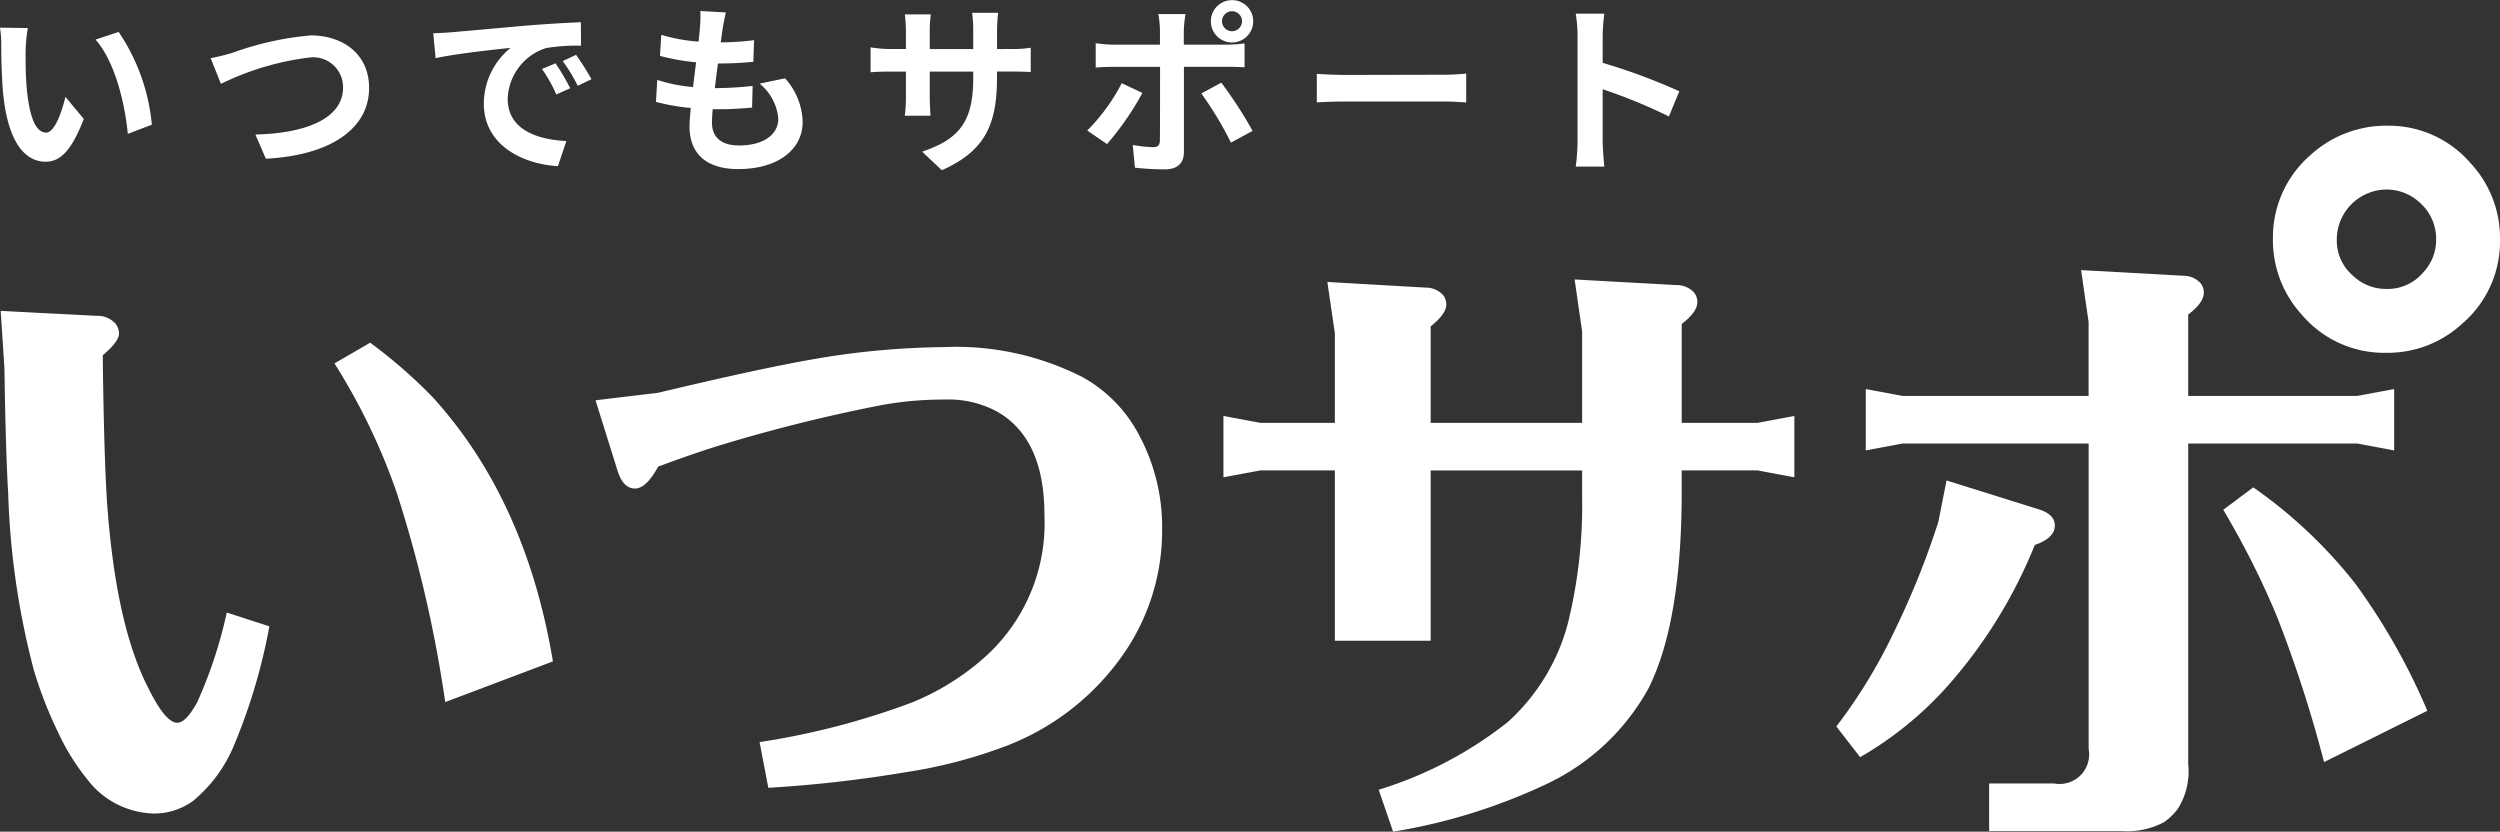 <svg xmlns="http://www.w3.org/2000/svg" width="151.841" height="50.513" viewBox="0 0 151.841 50.513"><rect x="0" y="0" width="151.841" height="50.513" fill="#333333" stroke="none"/><g transform="translate(-111.171 -278.579)"><path d="M118.377,280.517a12.022,12.022,0,0,1,2.016,5.635l-1.459.557c-.167-1.771-.757-4.366-1.96-5.725Zm-4.4,6.114c-.69,0-1.025-1.08-1.181-2.673-.067-.791-.078-1.626-.067-2.339a8.77,8.77,0,0,1,.134-1.337l-1.693-.022a6.381,6.381,0,0,1,.078,1.114c0,.68.022,1.96.123,2.973.312,2.963,1.37,4.054,2.572,4.054.891,0,1.581-.68,2.316-2.6l-1.114-1.337C114.935,285.339,114.5,286.631,113.978,286.631Zm16.047-5.9a18.588,18.588,0,0,0-4.711,1.047,11.931,11.931,0,0,1-1.347.334l.624,1.56a16.818,16.818,0,0,1,5.379-1.6,1.812,1.812,0,0,1,2.038,1.826c0,1.916-2.339,2.784-5.324,2.851l.635,1.47c3.887-.2,6.27-1.8,6.27-4.3C133.589,281.875,132.018,280.728,130.025,280.728Zm14.065,2.038a8.608,8.608,0,0,1,.869,1.548l.846-.378a14.643,14.643,0,0,0-.891-1.515Zm-2.083,1.815a3.348,3.348,0,0,1,2.328-3.085,11.365,11.365,0,0,1,2.127-.145l-.011-1.426c-.78.033-1.983.1-3.119.189-2.016.178-3.842.345-4.766.423-.212.022-.635.044-1.081.056l.145,1.514c1.281-.278,3.6-.523,4.555-.624a4.374,4.374,0,0,0-1.626,3.4c0,2.395,2.183,3.642,4.5,3.786l.512-1.526C143.7,287.054,142.007,286.4,142.007,284.582Zm3.341-2.294a9.745,9.745,0,0,1,.913,1.5l.835-.4a16.568,16.568,0,0,0-.936-1.481Zm11.96,1.37a3.063,3.063,0,0,1,1.136,2.138c0,.913-.846,1.615-2.383,1.615-1.092,0-1.648-.5-1.648-1.4,0-.2.022-.479.044-.8h.445c.68,0,1.325-.045,1.949-.1l.033-1.314a21.935,21.935,0,0,1-2.217.133h-.078c.056-.49.123-1.013.189-1.5a19.721,19.721,0,0,0,2.149-.1l.044-1.314a16.143,16.143,0,0,1-2.027.134c.056-.356.089-.646.123-.836.044-.289.1-.579.189-.98l-1.548-.089a6.992,6.992,0,0,1-.022.98c-.022.245-.045.545-.089.879a10.223,10.223,0,0,1-2.261-.412l-.078,1.281a13.772,13.772,0,0,0,2.194.39c-.067.5-.123,1.014-.189,1.5a9.359,9.359,0,0,1-2.172-.434l-.078,1.337a12.367,12.367,0,0,0,2.116.367c-.044.457-.078.846-.078,1.114,0,1.838,1.225,2.6,2.962,2.6,2.417,0,3.91-1.2,3.91-2.862a4.1,4.1,0,0,0-1.069-2.651Zm14.421-2.1v-1.169a9.62,9.62,0,0,1,.067-1.036h-1.581a7.345,7.345,0,0,1,.067,1.036v1.169h-2.64v-1.092a6.849,6.849,0,0,1,.067-1.013h-1.582a8.949,8.949,0,0,1,.067,1v1.1h-.946a7.349,7.349,0,0,1-1.2-.1v1.515c.245-.022.646-.044,1.2-.044h.946v1.514a8.887,8.887,0,0,1-.067,1.169h1.56c-.011-.222-.045-.679-.045-1.169v-1.514h2.64v.423c0,2.728-.947,3.7-3.1,4.443l1.192,1.125c2.684-1.181,3.352-2.862,3.352-5.625v-.367h.824c.591,0,.98.011,1.225.033v-1.481a6.551,6.551,0,0,1-1.225.078Zm15.034,1.114v-1.459a8.732,8.732,0,0,1-1.091.078h-2.6v-.891a9.058,9.058,0,0,1,.1-.969h-1.649a5.734,5.734,0,0,1,.1.969v.891H178.8a8.707,8.707,0,0,1-1.08-.089v1.481c.312-.033.746-.045,1.08-.045h2.829v.011c0,.523,0,4.054-.011,4.466-.011.289-.123.4-.412.4a7.651,7.651,0,0,1-1.236-.134l.134,1.381a16.051,16.051,0,0,0,1.815.1c.791,0,1.159-.4,1.159-1.047v-5.179h2.606C185.984,282.633,186.418,282.644,186.763,282.666Zm-7.461.958a11.631,11.631,0,0,1-2.094,2.874l1.2.824a17.458,17.458,0,0,0,2.149-3.107Zm7.985-3.764a1.286,1.286,0,1,1-1.281-1.281A1.283,1.283,0,0,1,187.287,279.86Zm-.679,0a.607.607,0,0,0-1.214,0,.607.607,0,1,0,1.214,0Zm-2.472,4.388a21.176,21.176,0,0,1,1.8,2.985l1.314-.713a25.922,25.922,0,0,0-1.9-2.929Zm8.808-1.125c-.579,0-1.392-.033-1.793-.067V284.8c.412-.033,1.158-.056,1.793-.056h5.98c.468,0,1.036.044,1.3.056v-1.749c-.289.022-.791.067-1.3.067Zm19.589,2.528.635-1.537a36.344,36.344,0,0,0-4.656-1.726v-1.637a12.186,12.186,0,0,1,.1-1.348h-1.737a7.794,7.794,0,0,1,.111,1.348v6.392a11.993,11.993,0,0,1-.111,1.548h1.737c-.044-.446-.1-1.225-.1-1.548v-3.152A32.156,32.156,0,0,1,212.532,285.651Z" fill="#fff"/><path d="M124.989,331.239l2.586.836a34.809,34.809,0,0,1-2.129,7.187,8.678,8.678,0,0,1-2.51,3.422,4.023,4.023,0,0,1-2.4.761,5.232,5.232,0,0,1-4.031-2.091,13.566,13.566,0,0,1-1.749-2.814,25.122,25.122,0,0,1-1.483-3.8,47.719,47.719,0,0,1-1.559-10.723q-.152-2.546-.228-7.6l-.228-3.5,5.818.3a1.493,1.493,0,0,1,1.14.456,1.012,1.012,0,0,1,.229.609q0,.5-.989,1.331.076,6.2.267,9.012.531,7.339,2.471,11.141,1.063,2.167,1.787,2.167.531,0,1.217-1.255A27.317,27.317,0,0,0,124.989,331.239Zm8.708-16.388-2.167,1.255a37.674,37.674,0,0,1,3.8,7.909,77.375,77.375,0,0,1,2.928,12.662l6.54-2.471q-1.635-9.81-7.3-16.046A30.245,30.245,0,0,0,133.7,314.851Zm43.271,2.091a16.951,16.951,0,0,0-8.442-1.825,48.592,48.592,0,0,0-7.833.722q-3.308.571-9.506,2.053l-3.8.456,1.331,4.259q.342,1.1,1.064,1.1.685,0,1.407-1.331,2.243-.836,3.879-1.331a97.885,97.885,0,0,1,9.658-2.4,20.82,20.82,0,0,1,3.841-.342,6.211,6.211,0,0,1,3.194.722q2.889,1.636,2.89,6.274a10.922,10.922,0,0,1-3.688,8.708,15.23,15.23,0,0,1-4.373,2.7,45.934,45.934,0,0,1-9.24,2.4l.532,2.776a77.735,77.735,0,0,0,8.365-.951,29.6,29.6,0,0,0,5.894-1.521,15.337,15.337,0,0,0,7.186-5.475,13.139,13.139,0,0,0,2.472-7.757,11.8,11.8,0,0,0-1.559-6.008A8.527,8.527,0,0,0,176.968,316.942Zm36.389,2.776v-6.008q.95-.723.951-1.331a.908.908,0,0,0-.229-.609,1.425,1.425,0,0,0-1.026-.419l-6.2-.342.456,3.156v5.552h-9.2v-5.856q.95-.76.951-1.331a.911.911,0,0,0-.228-.609,1.429,1.429,0,0,0-1.027-.418l-5.97-.342.456,3.118v5.438h-4.525l-2.243-.419v3.726l2.243-.418h4.525V332.95h5.818V322.608h9.2v1.6a29.837,29.837,0,0,1-.874,7.719,12.3,12.3,0,0,1-3.651,5.97A23.881,23.881,0,0,1,194.953,342l.875,2.548a34.93,34.93,0,0,0,9.392-2.928,13.75,13.75,0,0,0,6.121-5.78q1.977-3.954,2.015-11.635v-1.6h4.6l2.243.418V319.3l-2.243.419Zm34.716,3.916L246.248,325a50.343,50.343,0,0,1,3.27,6.5,77.511,77.511,0,0,1,2.852,8.822l6.274-3.118a38.917,38.917,0,0,0-4.373-7.719A29,29,0,0,0,248.073,323.635Zm8.555-2.243v-3.726l-2.243.418H244.119V313.14q.95-.722.95-1.331a.906.906,0,0,0-.228-.608,1.424,1.424,0,0,0-1.027-.419l-6.2-.342.456,3.156v4.487H226.78l-2.243-.418v3.726l2.243-.418h11.293v18.556a1.792,1.792,0,0,1-2.091,2.091h-3.954v2.89h8.023a4.8,4.8,0,0,0,2.586-.532,3.546,3.546,0,0,0,.837-.8,4.233,4.233,0,0,0,.646-2.737V320.973h10.267Zm-20.609,4.563q0-.684-.989-.989l-5.59-1.75-.494,2.51a49.624,49.624,0,0,1-2.623,6.541,32.189,32.189,0,0,1-3.574,5.893l1.445,1.863a21.484,21.484,0,0,0,5.59-4.639,29.563,29.563,0,0,0,5.019-8.251Q236.019,326.715,236.019,325.954Z" transform="translate(-0.045 -15.456)" fill="#fff"/><path d="M381.071,304.922a6.731,6.731,0,0,1-1.786-4.68,6.611,6.611,0,0,1,2.278-5.049,6.815,6.815,0,0,1,4.741-1.786,6.551,6.551,0,0,1,4.987,2.278,6.659,6.659,0,0,1,1.786,4.618,6.56,6.56,0,0,1-2.278,5.111,6.657,6.657,0,0,1-4.618,1.786A6.556,6.556,0,0,1,381.071,304.922Zm2.094-4.619a2.81,2.81,0,0,0,.985,2.217,2.885,2.885,0,0,0,2.032.8,2.812,2.812,0,0,0,2.217-.986,2.889,2.889,0,0,0,.8-2.032,2.934,2.934,0,0,0-.986-2.217,2.967,2.967,0,0,0-2.094-.8,3.043,3.043,0,0,0-2.955,3.017Z" transform="translate(-130.065 -7.193)" fill="#fff"/></g></svg>